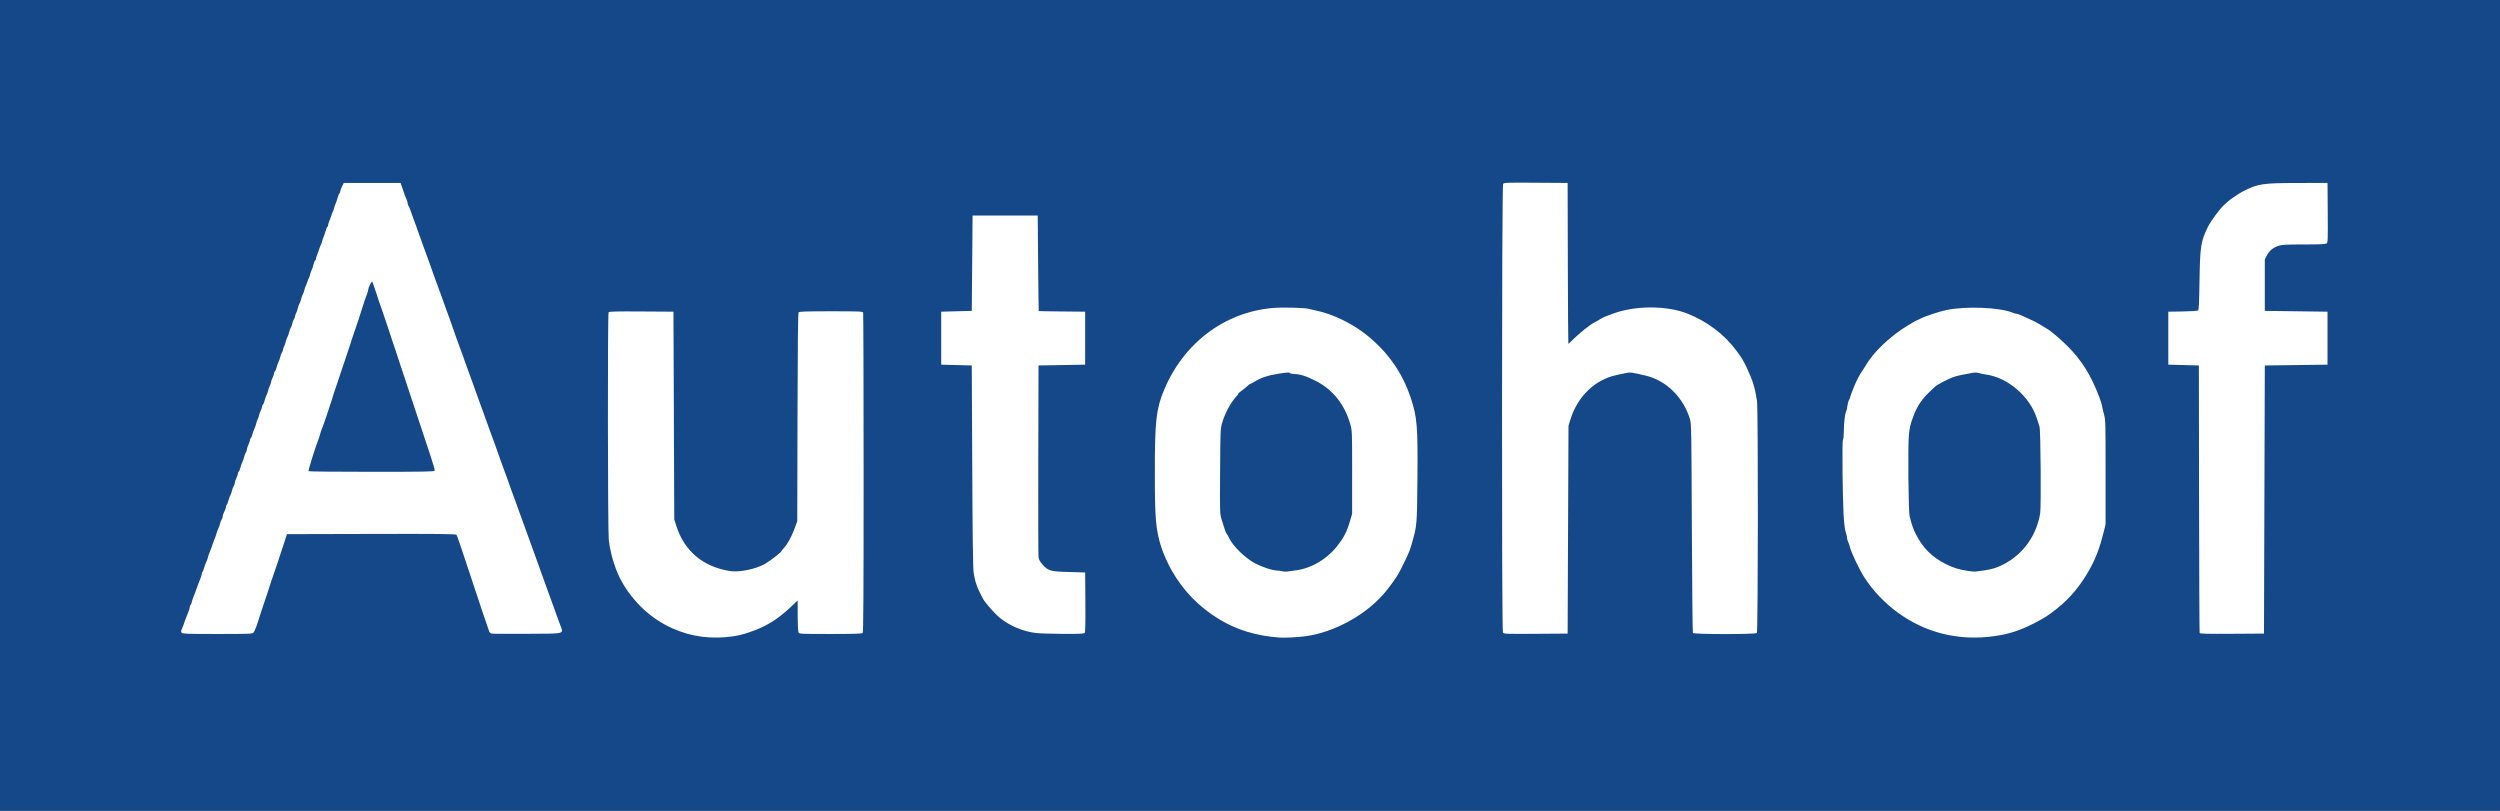 <?xml version="1.0" encoding="UTF-8" standalone="no"?>
<svg
   xmlns:dc="http://purl.org/dc/elements/1.1/"
   xmlns:cc="http://creativecommons.org/ns#"
   xmlns:rdf="http://www.w3.org/1999/02/22-rdf-syntax-ns#"
   xmlns:svg="http://www.w3.org/2000/svg"
   xmlns="http://www.w3.org/2000/svg"
   viewBox="0 0 740 240"
   height="240"
   width="740"
   xml:space="preserve"
   version="1.1"
   id="svg4158"><rect x="0" y="0" width="740" height="240" fill="#808080" stroke="none"/><defs
     id="defs4162" /><g
     transform="matrix(1.25,0,0,-1.25,0,240)"
     id="g4166"><g
       id="g4168"><path
         id="path4170"
         style="fill:#ffffff;fill-opacity:1;fill-rule:nonzero;stroke:none"
         d="m 3.238,187.098 583.973,0 0,-179 -583.973,0 0,179 z" /><path
         id="path4172"
         style="fill:#154889;fill-opacity:1;fill-rule:nonzero;stroke:none"
         d="m 0,96 0,96 592,0 L 592,0 0,0 0,96 Z M 173.66,41.328 c 1.621,0.235 3.219,0.695 5.426,1.559 2.926,1.148 5.473,2.824 8.141,5.351 l 1.664,1.582 0,-3.601 c 0,-2.114 0.082,-3.754 0.199,-3.973 0.187,-0.359 0.473,-0.371 7.578,-0.371 5.488,0 7.437,0.059 7.609,0.23 0.176,0.18 0.227,8.86 0.227,37.903 0,20.719 -0.051,37.805 -0.113,37.972 -0.102,0.274 -0.95,0.309 -7.594,0.309 -5.942,0 -7.52,-0.055 -7.684,-0.254 -0.148,-0.18 -0.226,-7.465 -0.265,-24.844 l -0.055,-24.593 -0.594,-1.641 c -0.691,-1.91 -1.707,-3.785 -2.531,-4.676 -0.32,-0.347 -0.582,-0.683 -0.582,-0.746 -0.004,-0.265 -2.844,-2.461 -4.027,-3.113 -2.192,-1.207 -5.973,-1.977 -8.114,-1.656 -6.379,0.961 -10.859,4.691 -12.765,10.629 l -0.512,1.589 -0.098,24.606 -0.097,24.601 -7.606,0.051 c -5.957,0.039 -7.637,-0.004 -7.754,-0.195 -0.242,-0.383 -0.195,-51.828 0.047,-53.887 0.414,-3.535 1.606,-7.324 3.145,-10.015 2.808,-4.907 6.976,-8.731 11.918,-10.934 4.523,-2.02 9.238,-2.633 14.437,-1.883 z m 135.289,-0.012 c 6.992,0.864 14.922,5.27 19.262,10.704 2.203,2.753 2.973,3.976 4.379,6.941 1.195,2.516 1.289,2.754 1.871,4.812 1.062,3.735 1.09,4.106 1.184,14.75 0.113,12.547 -0.067,14.739 -1.594,19.301 -2,5.992 -5.469,10.903 -10.574,14.965 -3.368,2.68 -8.028,4.91 -11.864,5.68 -0.629,0.125 -1.398,0.301 -1.715,0.394 -0.921,0.27 -6.109,0.403 -8.375,0.215 -11.543,-0.953 -21.316,-8.34 -25.949,-19.605 -1.793,-4.36 -2.109,-7.254 -2.109,-19.297 0,-11.153 0.215,-13.606 1.558,-17.848 0.434,-1.375 1.497,-3.746 2.375,-5.308 2.758,-4.887 6.497,-8.739 11.325,-11.672 4.14,-2.512 8.742,-3.91 14.226,-4.321 1.153,-0.086 4.129,0.055 6,0.289 z m -5.332,15.411 c -0.316,0.082 -0.914,0.164 -1.332,0.175 -1.027,0.036 -3.387,0.821 -5.047,1.676 -2.289,1.184 -5.336,4.149 -6.203,6.043 -0.176,0.383 -0.426,0.828 -0.555,0.988 -0.226,0.278 -0.414,0.809 -1.238,3.485 -0.375,1.219 -0.387,1.629 -0.324,11.289 0.059,9.656 0.078,10.074 0.48,11.465 0.668,2.3 1.993,4.773 3.34,6.238 0.278,0.297 0.5,0.609 0.5,0.695 0,0.086 0.321,0.379 0.715,0.649 0.395,0.269 0.996,0.758 1.344,1.086 0.348,0.328 0.711,0.597 0.808,0.597 0.094,0 0.583,0.254 1.083,0.567 1.402,0.871 3.039,1.422 5.285,1.781 2.293,0.367 2.797,0.394 3.007,0.184 0.118,-0.122 0.536,-0.215 0.934,-0.215 1.418,0 2.945,-0.489 5.258,-1.688 4.008,-2.07 6.738,-5.523 8.078,-10.211 0.426,-1.484 0.434,-1.695 0.434,-11.355 l 0,-9.84 -0.536,-1.813 c -0.738,-2.5 -1.46,-3.886 -3.113,-5.96 -2.453,-3.079 -6.097,-5.176 -9.777,-5.633 -0.785,-0.098 -1.684,-0.219 -2,-0.27 -0.313,-0.051 -0.828,-0.019 -1.141,0.067 z M 472.516,41.402 c 3.25,0.473 5.75,1.282 8.933,2.891 2.578,1.305 3.574,1.937 5.645,3.594 3.082,2.465 5.535,5.398 7.64,9.133 1.524,2.71 2.493,5.25 3.414,8.972 l 0.454,1.836 0,12.348 c 0,12.211 -0.004,12.367 -0.43,13.926 -0.234,0.867 -0.426,1.714 -0.426,1.882 0,0.168 -0.305,1.11 -0.676,2.09 -1.957,5.168 -4.199,8.723 -7.644,12.129 -1.586,1.57 -4,3.606 -4.629,3.902 -0.156,0.075 -0.672,0.391 -1.145,0.704 -0.789,0.523 -2.113,1.214 -3.519,1.836 -0.317,0.136 -0.969,0.433 -1.449,0.656 -0.485,0.226 -1.016,0.406 -1.18,0.406 -0.164,0 -0.539,0.106 -0.836,0.227 -3.035,1.289 -11.117,1.621 -15.77,0.652 -1.699,-0.356 -5.168,-1.508 -6.183,-2.063 -0.367,-0.195 -0.719,-0.359 -0.785,-0.359 -0.067,0 -1.02,-0.543 -2.121,-1.207 -4.231,-2.547 -8.274,-6.41 -10.067,-9.617 -0.168,-0.301 -0.515,-0.832 -0.769,-1.18 -0.254,-0.351 -0.563,-0.851 -0.692,-1.117 -0.125,-0.266 -0.312,-0.613 -0.41,-0.773 -0.34,-0.536 -1.726,-3.954 -1.726,-4.25 0,-0.161 -0.125,-0.473 -0.274,-0.692 -0.152,-0.219 -0.336,-0.867 -0.406,-1.441 -0.074,-0.574 -0.195,-1.133 -0.274,-1.239 -0.277,-0.378 -0.57,-2.761 -0.57,-4.656 0,-1.058 -0.086,-2.012 -0.195,-2.121 -0.129,-0.129 -0.168,-2.766 -0.113,-7.805 0.093,-8.691 0.316,-12.816 0.757,-14.074 0.168,-0.476 0.309,-1.082 0.313,-1.347 0,-0.266 0.121,-0.715 0.269,-1 0.145,-0.286 0.328,-0.809 0.403,-1.161 0.246,-1.175 2.25,-5.394 3.422,-7.199 4.242,-6.547 11.003,-11.445 18.371,-13.305 4.105,-1.039 8.199,-1.226 12.668,-0.578 z M 466.23,56.77 c -2.457,0.382 -3.691,0.761 -5.527,1.695 -3.226,1.637 -5.379,3.789 -7.015,7.012 -0.641,1.269 -0.942,2.132 -1.489,4.281 -0.289,1.144 -0.426,16.824 -0.168,19.246 0.219,2.019 0.324,2.465 1.082,4.492 0.867,2.332 1.996,4.012 3.867,5.766 0.465,0.433 1.02,0.961 1.235,1.172 0.433,0.425 2.762,1.664 4.148,2.211 0.489,0.195 1.473,0.453 2.188,0.582 0.715,0.125 1.75,0.324 2.301,0.441 0.726,0.152 1.191,0.152 1.711,-0.008 0.394,-0.117 1.144,-0.269 1.667,-0.34 5.176,-0.664 10.5,-5.25 12.094,-10.406 0.231,-0.746 0.512,-1.613 0.629,-1.93 0.274,-0.75 0.414,-19.058 0.16,-20.554 -0.89,-5.211 -3.902,-9.489 -8.41,-11.926 -1.683,-0.914 -2.996,-1.332 -4.949,-1.586 -0.785,-0.102 -1.645,-0.215 -1.906,-0.254 -0.262,-0.039 -0.989,0.008 -1.618,0.106 z M 60.031,42.211 c 0.285,0.324 0.817,1.699 1.36,3.523 0.144,0.477 0.367,1.172 0.496,1.543 0.777,2.239 2.015,5.977 2.363,7.141 0.145,0.477 0.488,1.473 0.766,2.219 0.277,0.742 0.617,1.738 0.757,2.218 0.141,0.477 0.352,1.129 0.469,1.446 0.113,0.32 0.547,1.621 0.961,2.894 l 0.75,2.317 19.985,0.051 c 15.839,0.039 20.019,-0.004 20.171,-0.196 0.102,-0.133 1.231,-3.41 2.504,-7.285 2.43,-7.387 5.016,-15.102 5.25,-15.68 0.078,-0.187 0.325,-0.382 0.551,-0.441 0.223,-0.055 4.047,-0.074 8.496,-0.043 9.371,0.059 8.574,-0.184 7.649,2.34 -1.301,3.535 -3.098,8.492 -4.032,11.125 -0.547,1.535 -1.152,3.23 -1.343,3.762 -0.196,0.531 -0.664,1.832 -1.047,2.894 -0.383,1.059 -0.903,2.492 -1.157,3.184 -0.253,0.687 -0.582,1.601 -0.726,2.027 -0.141,0.422 -0.445,1.246 -0.668,1.832 -0.227,0.582 -0.531,1.406 -0.672,1.832 -0.43,1.266 -0.996,2.828 -1.434,3.957 -0.226,0.582 -0.527,1.406 -0.671,1.832 -0.493,1.453 -1.012,2.895 -1.422,3.957 -0.227,0.582 -0.528,1.406 -0.668,1.832 -0.145,0.426 -0.481,1.379 -0.754,2.121 -0.274,0.746 -0.613,1.7 -0.754,2.125 -0.145,0.426 -0.445,1.25 -0.672,1.832 -0.226,0.586 -0.527,1.41 -0.672,1.832 -0.144,0.426 -0.484,1.383 -0.762,2.125 -0.277,0.743 -0.574,1.567 -0.66,1.832 -0.09,0.266 -0.39,1.09 -0.672,1.832 -0.281,0.747 -0.628,1.7 -0.769,2.125 -0.145,0.422 -0.469,1.336 -0.723,2.024 -1.011,2.746 -1.883,5.152 -2.133,5.887 -0.144,0.425 -0.472,1.336 -0.726,2.027 -1.184,3.223 -1.895,5.199 -2.219,6.176 -0.191,0.582 -0.578,1.668 -0.855,2.41 -0.633,1.695 -1.743,4.773 -2.086,5.789 -0.145,0.426 -0.449,1.25 -0.676,1.832 -0.231,0.586 -0.531,1.41 -0.672,1.836 -0.141,0.422 -0.48,1.379 -0.754,2.121 -0.269,0.742 -0.609,1.699 -0.754,2.121 -0.144,0.426 -0.449,1.25 -0.676,1.836 -0.23,0.582 -0.531,1.406 -0.671,1.832 -0.145,0.426 -0.481,1.379 -0.754,2.121 -0.274,0.746 -0.614,1.699 -0.754,2.125 -0.145,0.422 -0.449,1.25 -0.676,1.832 -0.23,0.586 -0.539,1.449 -0.687,1.922 -0.153,0.477 -0.356,0.949 -0.461,1.055 -0.102,0.101 -0.188,0.359 -0.188,0.57 0,0.211 -0.16,0.738 -0.359,1.168 -0.196,0.434 -0.407,0.957 -0.465,1.172 -0.059,0.211 -0.277,0.863 -0.485,1.445 l -0.378,1.063 -13.446,0 -0.429,-0.867 c -0.235,-0.481 -0.43,-1.016 -0.43,-1.196 0,-0.179 -0.086,-0.379 -0.188,-0.441 -0.101,-0.067 -0.277,-0.485 -0.39,-0.93 -0.114,-0.445 -0.324,-1.074 -0.469,-1.391 -0.141,-0.32 -0.32,-0.839 -0.395,-1.156 -0.074,-0.32 -0.199,-0.668 -0.273,-0.773 -0.078,-0.106 -0.246,-0.539 -0.371,-0.965 -0.129,-0.426 -0.356,-1.047 -0.504,-1.379 -0.148,-0.336 -0.269,-0.742 -0.269,-0.906 0,-0.164 -0.083,-0.348 -0.184,-0.414 -0.102,-0.063 -0.277,-0.481 -0.391,-0.926 -0.113,-0.449 -0.324,-1.074 -0.468,-1.391 -0.141,-0.32 -0.321,-0.84 -0.395,-1.16 -0.074,-0.316 -0.199,-0.664 -0.277,-0.769 -0.075,-0.11 -0.243,-0.543 -0.371,-0.965 -0.125,-0.426 -0.352,-1.047 -0.5,-1.383 -0.149,-0.332 -0.27,-0.742 -0.27,-0.902 0,-0.164 -0.082,-0.352 -0.184,-0.414 -0.101,-0.063 -0.277,-0.481 -0.394,-0.93 -0.113,-0.445 -0.32,-1.07 -0.465,-1.391 -0.144,-0.316 -0.32,-0.84 -0.394,-1.156 -0.075,-0.32 -0.2,-0.668 -0.278,-0.773 -0.074,-0.106 -0.246,-0.539 -0.379,-0.965 -0.133,-0.422 -0.304,-0.86 -0.383,-0.965 -0.078,-0.106 -0.207,-0.496 -0.285,-0.863 -0.078,-0.371 -0.254,-0.848 -0.386,-1.063 -0.133,-0.215 -0.305,-0.691 -0.379,-1.062 -0.078,-0.368 -0.25,-0.848 -0.383,-1.059 -0.133,-0.215 -0.301,-0.68 -0.371,-1.031 -0.074,-0.352 -0.254,-0.871 -0.399,-1.156 -0.148,-0.286 -0.269,-0.653 -0.269,-0.813 0,-0.164 -0.117,-0.465 -0.262,-0.676 -0.144,-0.211 -0.328,-0.683 -0.406,-1.054 -0.078,-0.368 -0.254,-0.848 -0.387,-1.059 -0.133,-0.215 -0.305,-0.691 -0.379,-1.063 -0.078,-0.371 -0.25,-0.847 -0.383,-1.062 -0.132,-0.211 -0.3,-0.676 -0.375,-1.027 -0.07,-0.352 -0.25,-0.875 -0.398,-1.161 -0.145,-0.281 -0.266,-0.648 -0.266,-0.812 0,-0.16 -0.117,-0.465 -0.261,-0.672 -0.145,-0.211 -0.325,-0.687 -0.403,-1.059 -0.078,-0.371 -0.258,-0.89 -0.402,-1.156 -0.141,-0.265 -0.348,-0.847 -0.457,-1.297 -0.113,-0.445 -0.285,-0.863 -0.387,-0.925 -0.101,-0.063 -0.187,-0.262 -0.191,-0.442 -0.004,-0.18 -0.172,-0.676 -0.375,-1.097 -0.203,-0.426 -0.371,-0.903 -0.375,-1.063 -0.004,-0.16 -0.129,-0.523 -0.274,-0.809 C 63.754,100.406 63.574,99.887 63.5,99.535 63.426,99.184 63.25,98.676 63.105,98.41 62.965,98.148 62.758,97.563 62.648,97.117 62.535,96.672 62.363,96.254 62.262,96.191 62.16,96.125 62.074,95.926 62.07,95.746 62.066,95.566 61.898,95.074 61.695,94.648 61.492,94.227 61.324,93.746 61.32,93.59 61.316,93.43 61.191,93.066 61.043,92.781 60.898,92.496 60.719,91.977 60.645,91.625 60.57,91.27 60.391,90.766 60.25,90.5 c -0.141,-0.266 -0.348,-0.848 -0.461,-1.293 -0.109,-0.449 -0.281,-0.863 -0.387,-0.93 -0.101,-0.062 -0.187,-0.261 -0.191,-0.441 0,-0.18 -0.172,-0.672 -0.371,-1.098 -0.203,-0.425 -0.371,-0.949 -0.375,-1.164 -0.004,-0.215 -0.125,-0.562 -0.27,-0.769 -0.144,-0.211 -0.324,-0.688 -0.402,-1.059 -0.078,-0.371 -0.258,-0.891 -0.398,-1.156 -0.145,-0.266 -0.348,-0.848 -0.461,-1.297 -0.11,-0.445 -0.286,-0.863 -0.387,-0.926 -0.102,-0.062 -0.188,-0.262 -0.192,-0.441 -0.003,-0.18 -0.171,-0.676 -0.375,-1.102 -0.199,-0.422 -0.371,-0.945 -0.371,-1.16 -0.004,-0.215 -0.125,-0.562 -0.269,-0.773 -0.145,-0.207 -0.324,-0.684 -0.399,-1.055 -0.078,-0.371 -0.246,-0.852 -0.371,-1.063 -0.129,-0.21 -0.347,-0.8 -0.484,-1.308 -0.137,-0.504 -0.324,-0.965 -0.414,-1.024 -0.09,-0.054 -0.164,-0.269 -0.164,-0.476 0,-0.207 -0.172,-0.699 -0.383,-1.098 -0.207,-0.394 -0.379,-0.894 -0.379,-1.113 0,-0.215 -0.117,-0.566 -0.262,-0.774 C 52.34,68.77 52.16,68.297 52.086,67.922 52.008,67.551 51.84,67.074 51.711,66.863 51.578,66.648 51.41,66.215 51.332,65.898 51.254,65.578 51.086,65.059 50.953,64.738 50.711,64.16 50.402,63.313 50.039,62.23 49.93,61.914 49.727,61.391 49.586,61.074 c -0.141,-0.32 -0.313,-0.84 -0.379,-1.16 -0.07,-0.316 -0.23,-0.75 -0.355,-0.965 -0.125,-0.211 -0.34,-0.801 -0.481,-1.304 -0.137,-0.508 -0.324,-0.969 -0.414,-1.028 -0.09,-0.054 -0.164,-0.265 -0.164,-0.469 0,-0.203 -0.16,-0.742 -0.355,-1.195 -0.196,-0.457 -0.461,-1.129 -0.59,-1.5 -0.567,-1.633 -0.801,-2.258 -1.043,-2.801 -0.141,-0.316 -0.313,-0.859 -0.387,-1.203 -0.07,-0.344 -0.207,-0.676 -0.305,-0.734 -0.097,-0.063 -0.175,-0.277 -0.175,-0.481 0,-0.203 -0.161,-0.738 -0.356,-1.195 -0.199,-0.453 -0.465,-1.129 -0.594,-1.5 -0.652,-1.875 -0.793,-2.25 -0.988,-2.644 -0.164,-0.329 -0.156,-0.5 0.027,-0.727 0.211,-0.258 1.309,-0.293 8.473,-0.293 7.598,0 8.254,0.023 8.531,0.336 z m 13.02,38.211 c -0.094,0.152 1.797,6.223 2.269,7.281 0.141,0.317 0.352,0.957 0.469,1.426 0.117,0.465 0.285,0.984 0.367,1.156 0.258,0.52 1.813,5.055 2.395,6.969 0.379,1.266 0.847,2.699 1.133,3.473 0.132,0.371 0.64,1.89 1.125,3.378 0.484,1.485 1.097,3.309 1.367,4.051 0.265,0.742 0.601,1.742 0.738,2.219 0.141,0.477 0.359,1.172 0.488,1.543 0.735,2.117 0.961,2.777 1.512,4.441 0.332,1.008 0.723,2.223 0.863,2.7 0.297,1 0.582,1.832 1.078,3.164 0.196,0.515 0.356,1.05 0.356,1.187 0,0.481 0.777,2.078 0.926,1.903 0.082,-0.094 0.554,-1.434 1.051,-2.973 0.496,-1.539 0.98,-2.973 1.078,-3.184 0.097,-0.211 1.425,-4.164 2.949,-8.781 4.769,-14.437 7.652,-23.137 8.758,-26.406 0.586,-1.735 1.023,-3.278 0.965,-3.426 -0.086,-0.227 -2.415,-0.27 -14.95,-0.27 -8.164,0 -14.886,0.067 -14.937,0.149 z M 256.848,42.137 c 0.156,0.187 0.203,2.265 0.168,7.285 l -0.051,7.019 -3.809,0.106 c -4.437,0.117 -4.945,0.262 -6.273,1.758 -0.621,0.699 -0.875,1.172 -0.961,1.765 -0.059,0.446 -0.086,10.84 -0.055,23.098 l 0.055,22.289 5.519,0.094 5.524,0.097 0,12.543 -5.473,0.051 c -3.012,0.028 -5.496,0.071 -5.519,0.098 -0.024,0.023 -0.09,5.125 -0.145,11.332 l -0.098,11.289 -15.421,0 -0.098,-11.289 -0.094,-11.289 -3.617,-0.094 -3.621,-0.098 0,-12.543 3.621,-0.097 3.617,-0.094 0.11,-23.832 c 0.078,-16.941 0.175,-24.25 0.336,-25.277 0.347,-2.207 0.828,-3.555 2.183,-6.09 0.531,-1 2.785,-3.555 4.043,-4.582 2.285,-1.875 5.524,-3.227 8.563,-3.578 0.836,-0.094 3.718,-0.184 6.402,-0.2 3.918,-0.019 4.922,0.028 5.094,0.239 z m 114.468,24.437 0.102,24.602 0.445,1.449 c 1.692,5.504 5.852,9.512 10.965,10.57 0.524,0.11 1.445,0.305 2.047,0.438 1.164,0.258 1.445,0.226 4.855,-0.586 4.856,-1.152 8.95,-5.203 10.469,-10.356 0.309,-1.043 0.34,-3.019 0.43,-25.734 0.055,-13.531 0.168,-24.711 0.254,-24.844 0.219,-0.34 14.797,-0.351 15.137,-0.008 0.296,0.301 0.328,53.016 0.035,54.958 -0.469,3.074 -0.996,4.816 -2.313,7.621 -0.926,1.976 -1.16,2.371 -2.535,4.242 -2.805,3.824 -6.871,6.918 -11.527,8.781 -4.957,1.984 -12.461,1.984 -17.801,-0.004 -2.316,-0.863 -2.231,-0.824 -3.621,-1.687 -0.207,-0.133 -0.57,-0.321 -0.805,-0.426 -0.73,-0.317 -3.515,-2.539 -4.781,-3.809 -0.664,-0.668 -1.242,-1.211 -1.285,-1.211 -0.043,0 -0.098,8.575 -0.125,19.055 l -0.047,19.055 -7.524,0.05 c -6.902,0.047 -7.539,0.024 -7.757,-0.277 -0.313,-0.433 -0.356,-105.613 -0.039,-106.207 0.191,-0.367 0.437,-0.375 7.757,-0.328 l 7.563,0.051 0.101,24.605 z m 164.891,7.137 0.098,31.746 7.425,0.094 7.426,0.097 0,12.543 -7.426,0.098 -7.425,0.094 0,12.156 0.468,0.938 c 0.563,1.113 1.473,1.878 2.754,2.316 0.778,0.262 1.797,0.316 6.008,0.316 3.758,0 5.156,0.063 5.399,0.243 0.296,0.222 0.32,0.836 0.273,7.285 l -0.051,7.043 -6.949,-0.012 c -8.441,-0.016 -9.543,-0.18 -13.016,-1.949 -0.898,-0.457 -3.175,-1.992 -3.66,-2.469 -0.113,-0.109 -0.511,-0.473 -0.886,-0.809 -0.977,-0.867 -3.09,-3.73 -3.793,-5.136 -1.692,-3.399 -1.883,-4.625 -2.008,-12.825 -0.074,-4.976 -0.164,-6.847 -0.332,-6.988 -0.129,-0.109 -1.719,-0.219 -3.645,-0.25 l -3.414,-0.051 0,-12.543 3.617,-0.097 3.621,-0.094 0.047,-31.551 c 0.024,-17.351 0.086,-31.66 0.137,-31.793 0.07,-0.191 1.707,-0.234 7.664,-0.195 l 7.574,0.051 0.094,31.742 z" /></g></g></svg>